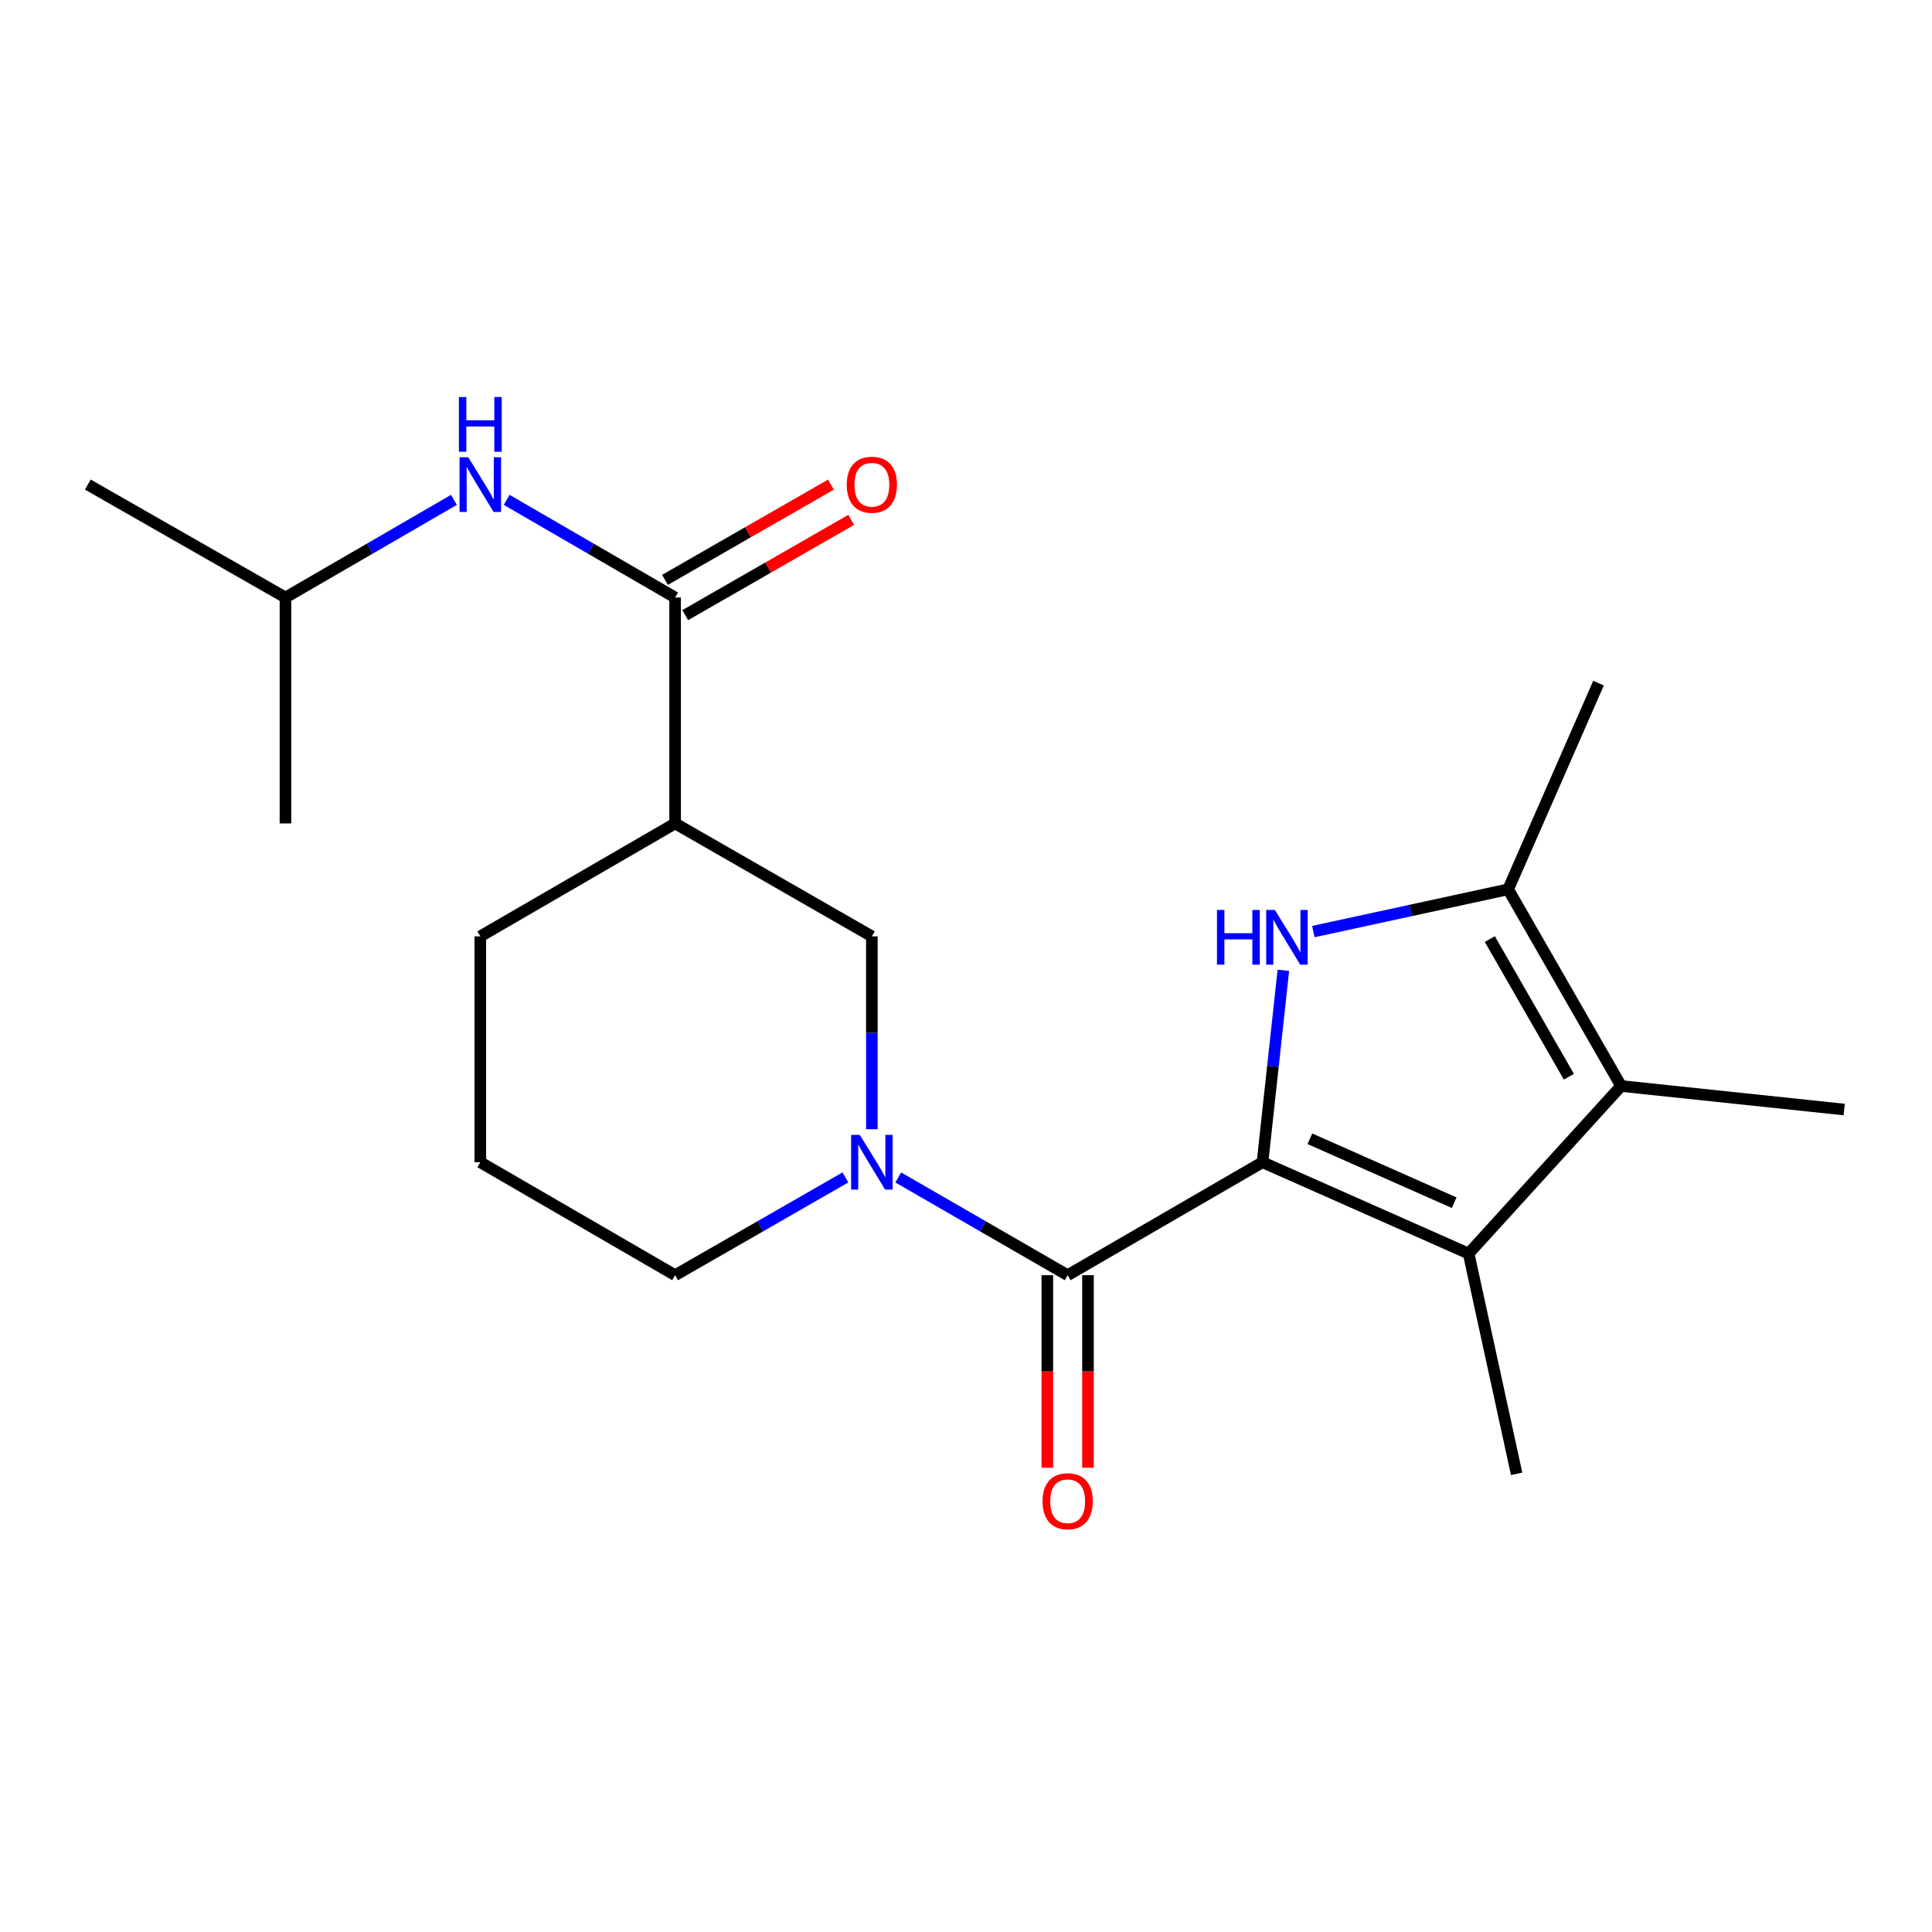 <?xml version='1.0' encoding='iso-8859-1'?>
<svg version='1.1' baseProfile='full'
              xmlns='http://www.w3.org/2000/svg'
                      xmlns:rdkit='http://www.rdkit.org/xml'
                      xmlns:xlink='http://www.w3.org/1999/xlink'
                  xml:space='preserve'
width='1000px' height='1000px' viewBox='0 0 1000 1000'>
<!-- END OF HEADER -->
<rect style='opacity:1.0;fill:#FFFFFF;stroke:none' width='1000' height='1000' x='0' y='0'> </rect>
<path class='bond-0' d='M 653.472,601.574 L 658.869,551.904' style='fill:none;fill-rule:evenodd;stroke:#000000;stroke-width:6px;stroke-linecap:butt;stroke-linejoin:miter;stroke-opacity:1' />
<path class='bond-0' d='M 658.869,551.904 L 664.267,502.233' style='fill:none;fill-rule:evenodd;stroke:#0000FF;stroke-width:6px;stroke-linecap:butt;stroke-linejoin:miter;stroke-opacity:1' />
<path class='bond-1' d='M 653.472,601.574 L 760.16,648.849' style='fill:none;fill-rule:evenodd;stroke:#000000;stroke-width:6px;stroke-linecap:butt;stroke-linejoin:miter;stroke-opacity:1' />
<path class='bond-1' d='M 678.002,589.422 L 752.683,622.515' style='fill:none;fill-rule:evenodd;stroke:#000000;stroke-width:6px;stroke-linecap:butt;stroke-linejoin:miter;stroke-opacity:1' />
<path class='bond-2' d='M 653.472,601.574 L 552.619,660.039' style='fill:none;fill-rule:evenodd;stroke:#000000;stroke-width:6px;stroke-linecap:butt;stroke-linejoin:miter;stroke-opacity:1' />
<path class='bond-5' d='M 679.792,482.18 L 730.202,471.245' style='fill:none;fill-rule:evenodd;stroke:#0000FF;stroke-width:6px;stroke-linecap:butt;stroke-linejoin:miter;stroke-opacity:1' />
<path class='bond-5' d='M 730.202,471.245 L 780.611,460.31' style='fill:none;fill-rule:evenodd;stroke:#000000;stroke-width:6px;stroke-linecap:butt;stroke-linejoin:miter;stroke-opacity:1' />
<path class='bond-4' d='M 760.16,648.849 L 839.076,562.11' style='fill:none;fill-rule:evenodd;stroke:#000000;stroke-width:6px;stroke-linecap:butt;stroke-linejoin:miter;stroke-opacity:1' />
<path class='bond-13' d='M 760.16,648.849 L 785.007,762.857' style='fill:none;fill-rule:evenodd;stroke:#000000;stroke-width:6px;stroke-linecap:butt;stroke-linejoin:miter;stroke-opacity:1' />
<path class='bond-3' d='M 552.619,660.039 L 508.779,634.748' style='fill:none;fill-rule:evenodd;stroke:#000000;stroke-width:6px;stroke-linecap:butt;stroke-linejoin:miter;stroke-opacity:1' />
<path class='bond-3' d='M 508.779,634.748 L 464.94,609.457' style='fill:none;fill-rule:evenodd;stroke:#0000FF;stroke-width:6px;stroke-linecap:butt;stroke-linejoin:miter;stroke-opacity:1' />
<path class='bond-10' d='M 542.095,660.039 L 542.095,709.877' style='fill:none;fill-rule:evenodd;stroke:#000000;stroke-width:6px;stroke-linecap:butt;stroke-linejoin:miter;stroke-opacity:1' />
<path class='bond-10' d='M 542.095,709.877 L 542.095,759.715' style='fill:none;fill-rule:evenodd;stroke:#FF0000;stroke-width:6px;stroke-linecap:butt;stroke-linejoin:miter;stroke-opacity:1' />
<path class='bond-10' d='M 563.143,660.039 L 563.143,709.877' style='fill:none;fill-rule:evenodd;stroke:#000000;stroke-width:6px;stroke-linecap:butt;stroke-linejoin:miter;stroke-opacity:1' />
<path class='bond-10' d='M 563.143,709.877 L 563.143,759.715' style='fill:none;fill-rule:evenodd;stroke:#FF0000;stroke-width:6px;stroke-linecap:butt;stroke-linejoin:miter;stroke-opacity:1' />
<path class='bond-8' d='M 451.275,584.491 L 451.275,534.579' style='fill:none;fill-rule:evenodd;stroke:#0000FF;stroke-width:6px;stroke-linecap:butt;stroke-linejoin:miter;stroke-opacity:1' />
<path class='bond-8' d='M 451.275,534.579 L 451.275,484.666' style='fill:none;fill-rule:evenodd;stroke:#000000;stroke-width:6px;stroke-linecap:butt;stroke-linejoin:miter;stroke-opacity:1' />
<path class='bond-12' d='M 437.599,609.425 L 393.52,634.732' style='fill:none;fill-rule:evenodd;stroke:#0000FF;stroke-width:6px;stroke-linecap:butt;stroke-linejoin:miter;stroke-opacity:1' />
<path class='bond-12' d='M 393.52,634.732 L 349.44,660.039' style='fill:none;fill-rule:evenodd;stroke:#000000;stroke-width:6px;stroke-linecap:butt;stroke-linejoin:miter;stroke-opacity:1' />
<path class='bond-14' d='M 839.076,562.11 L 954.545,574.294' style='fill:none;fill-rule:evenodd;stroke:#000000;stroke-width:6px;stroke-linecap:butt;stroke-linejoin:miter;stroke-opacity:1' />
<path class='bond-21' d='M 839.076,562.11 L 780.611,460.31' style='fill:none;fill-rule:evenodd;stroke:#000000;stroke-width:6px;stroke-linecap:butt;stroke-linejoin:miter;stroke-opacity:1' />
<path class='bond-21' d='M 812.055,557.322 L 771.129,486.062' style='fill:none;fill-rule:evenodd;stroke:#000000;stroke-width:6px;stroke-linecap:butt;stroke-linejoin:miter;stroke-opacity:1' />
<path class='bond-15' d='M 780.611,460.31 L 827.383,353.598' style='fill:none;fill-rule:evenodd;stroke:#000000;stroke-width:6px;stroke-linecap:butt;stroke-linejoin:miter;stroke-opacity:1' />
<path class='bond-6' d='M 349.44,309.27 L 349.44,426.201' style='fill:none;fill-rule:evenodd;stroke:#000000;stroke-width:6px;stroke-linecap:butt;stroke-linejoin:miter;stroke-opacity:1' />
<path class='bond-9' d='M 349.44,309.27 L 305.852,284.001' style='fill:none;fill-rule:evenodd;stroke:#000000;stroke-width:6px;stroke-linecap:butt;stroke-linejoin:miter;stroke-opacity:1' />
<path class='bond-9' d='M 305.852,284.001 L 262.264,258.732' style='fill:none;fill-rule:evenodd;stroke:#0000FF;stroke-width:6px;stroke-linecap:butt;stroke-linejoin:miter;stroke-opacity:1' />
<path class='bond-11' d='M 354.679,318.397 L 397.629,293.744' style='fill:none;fill-rule:evenodd;stroke:#000000;stroke-width:6px;stroke-linecap:butt;stroke-linejoin:miter;stroke-opacity:1' />
<path class='bond-11' d='M 397.629,293.744 L 440.578,269.09' style='fill:none;fill-rule:evenodd;stroke:#FF0000;stroke-width:6px;stroke-linecap:butt;stroke-linejoin:miter;stroke-opacity:1' />
<path class='bond-11' d='M 344.201,300.143 L 387.151,275.489' style='fill:none;fill-rule:evenodd;stroke:#000000;stroke-width:6px;stroke-linecap:butt;stroke-linejoin:miter;stroke-opacity:1' />
<path class='bond-11' d='M 387.151,275.489 L 430.1,250.836' style='fill:none;fill-rule:evenodd;stroke:#FF0000;stroke-width:6px;stroke-linecap:butt;stroke-linejoin:miter;stroke-opacity:1' />
<path class='bond-7' d='M 349.44,426.201 L 451.275,484.666' style='fill:none;fill-rule:evenodd;stroke:#000000;stroke-width:6px;stroke-linecap:butt;stroke-linejoin:miter;stroke-opacity:1' />
<path class='bond-22' d='M 349.44,426.201 L 248.61,484.666' style='fill:none;fill-rule:evenodd;stroke:#000000;stroke-width:6px;stroke-linecap:butt;stroke-linejoin:miter;stroke-opacity:1' />
<path class='bond-17' d='M 234.956,258.73 L 191.357,284' style='fill:none;fill-rule:evenodd;stroke:#0000FF;stroke-width:6px;stroke-linecap:butt;stroke-linejoin:miter;stroke-opacity:1' />
<path class='bond-17' d='M 191.357,284 L 147.757,309.27' style='fill:none;fill-rule:evenodd;stroke:#000000;stroke-width:6px;stroke-linecap:butt;stroke-linejoin:miter;stroke-opacity:1' />
<path class='bond-18' d='M 349.44,660.039 L 248.61,601.574' style='fill:none;fill-rule:evenodd;stroke:#000000;stroke-width:6px;stroke-linecap:butt;stroke-linejoin:miter;stroke-opacity:1' />
<path class='bond-16' d='M 248.61,484.666 L 248.61,601.574' style='fill:none;fill-rule:evenodd;stroke:#000000;stroke-width:6px;stroke-linecap:butt;stroke-linejoin:miter;stroke-opacity:1' />
<path class='bond-19' d='M 147.757,309.27 L 45.455,250.816' style='fill:none;fill-rule:evenodd;stroke:#000000;stroke-width:6px;stroke-linecap:butt;stroke-linejoin:miter;stroke-opacity:1' />
<path class='bond-20' d='M 147.757,309.27 L 147.757,426.201' style='fill:none;fill-rule:evenodd;stroke:#000000;stroke-width:6px;stroke-linecap:butt;stroke-linejoin:miter;stroke-opacity:1' />
<path  class='atom-1' d='M 629.904 470.986
L 633.744 470.986
L 633.744 483.026
L 648.224 483.026
L 648.224 470.986
L 652.064 470.986
L 652.064 499.306
L 648.224 499.306
L 648.224 486.226
L 633.744 486.226
L 633.744 499.306
L 629.904 499.306
L 629.904 470.986
' fill='#0000FF'/>
<path  class='atom-1' d='M 659.864 470.986
L 669.144 485.986
Q 670.064 487.466, 671.544 490.146
Q 673.024 492.826, 673.104 492.986
L 673.104 470.986
L 676.864 470.986
L 676.864 499.306
L 672.984 499.306
L 663.024 482.906
Q 661.864 480.986, 660.624 478.786
Q 659.424 476.586, 659.064 475.906
L 659.064 499.306
L 655.384 499.306
L 655.384 470.986
L 659.864 470.986
' fill='#0000FF'/>
<path  class='atom-4' d='M 445.015 587.414
L 454.295 602.414
Q 455.215 603.894, 456.695 606.574
Q 458.175 609.254, 458.255 609.414
L 458.255 587.414
L 462.015 587.414
L 462.015 615.734
L 458.135 615.734
L 448.175 599.334
Q 447.015 597.414, 445.775 595.214
Q 444.575 593.014, 444.215 592.334
L 444.215 615.734
L 440.535 615.734
L 440.535 587.414
L 445.015 587.414
' fill='#0000FF'/>
<path  class='atom-10' d='M 242.35 236.656
L 251.63 251.656
Q 252.55 253.136, 254.03 255.816
Q 255.51 258.496, 255.59 258.656
L 255.59 236.656
L 259.35 236.656
L 259.35 264.976
L 255.47 264.976
L 245.51 248.576
Q 244.35 246.656, 243.11 244.456
Q 241.91 242.256, 241.55 241.576
L 241.55 264.976
L 237.87 264.976
L 237.87 236.656
L 242.35 236.656
' fill='#0000FF'/>
<path  class='atom-10' d='M 237.53 205.504
L 241.37 205.504
L 241.37 217.544
L 255.85 217.544
L 255.85 205.504
L 259.69 205.504
L 259.69 233.824
L 255.85 233.824
L 255.85 220.744
L 241.37 220.744
L 241.37 233.824
L 237.53 233.824
L 237.53 205.504
' fill='#0000FF'/>
<path  class='atom-11' d='M 539.619 777.038
Q 539.619 770.238, 542.979 766.438
Q 546.339 762.638, 552.619 762.638
Q 558.899 762.638, 562.259 766.438
Q 565.619 770.238, 565.619 777.038
Q 565.619 783.918, 562.219 787.838
Q 558.819 791.718, 552.619 791.718
Q 546.379 791.718, 542.979 787.838
Q 539.619 783.958, 539.619 777.038
M 552.619 788.518
Q 556.939 788.518, 559.259 785.638
Q 561.619 782.718, 561.619 777.038
Q 561.619 771.478, 559.259 768.678
Q 556.939 765.838, 552.619 765.838
Q 548.299 765.838, 545.939 768.638
Q 543.619 771.438, 543.619 777.038
Q 543.619 782.758, 545.939 785.638
Q 548.299 788.518, 552.619 788.518
' fill='#FF0000'/>
<path  class='atom-12' d='M 438.275 250.896
Q 438.275 244.096, 441.635 240.296
Q 444.995 236.496, 451.275 236.496
Q 457.555 236.496, 460.915 240.296
Q 464.275 244.096, 464.275 250.896
Q 464.275 257.776, 460.875 261.696
Q 457.475 265.576, 451.275 265.576
Q 445.035 265.576, 441.635 261.696
Q 438.275 257.816, 438.275 250.896
M 451.275 262.376
Q 455.595 262.376, 457.915 259.496
Q 460.275 256.576, 460.275 250.896
Q 460.275 245.336, 457.915 242.536
Q 455.595 239.696, 451.275 239.696
Q 446.955 239.696, 444.595 242.496
Q 442.275 245.296, 442.275 250.896
Q 442.275 256.616, 444.595 259.496
Q 446.955 262.376, 451.275 262.376
' fill='#FF0000'/>
</svg>
